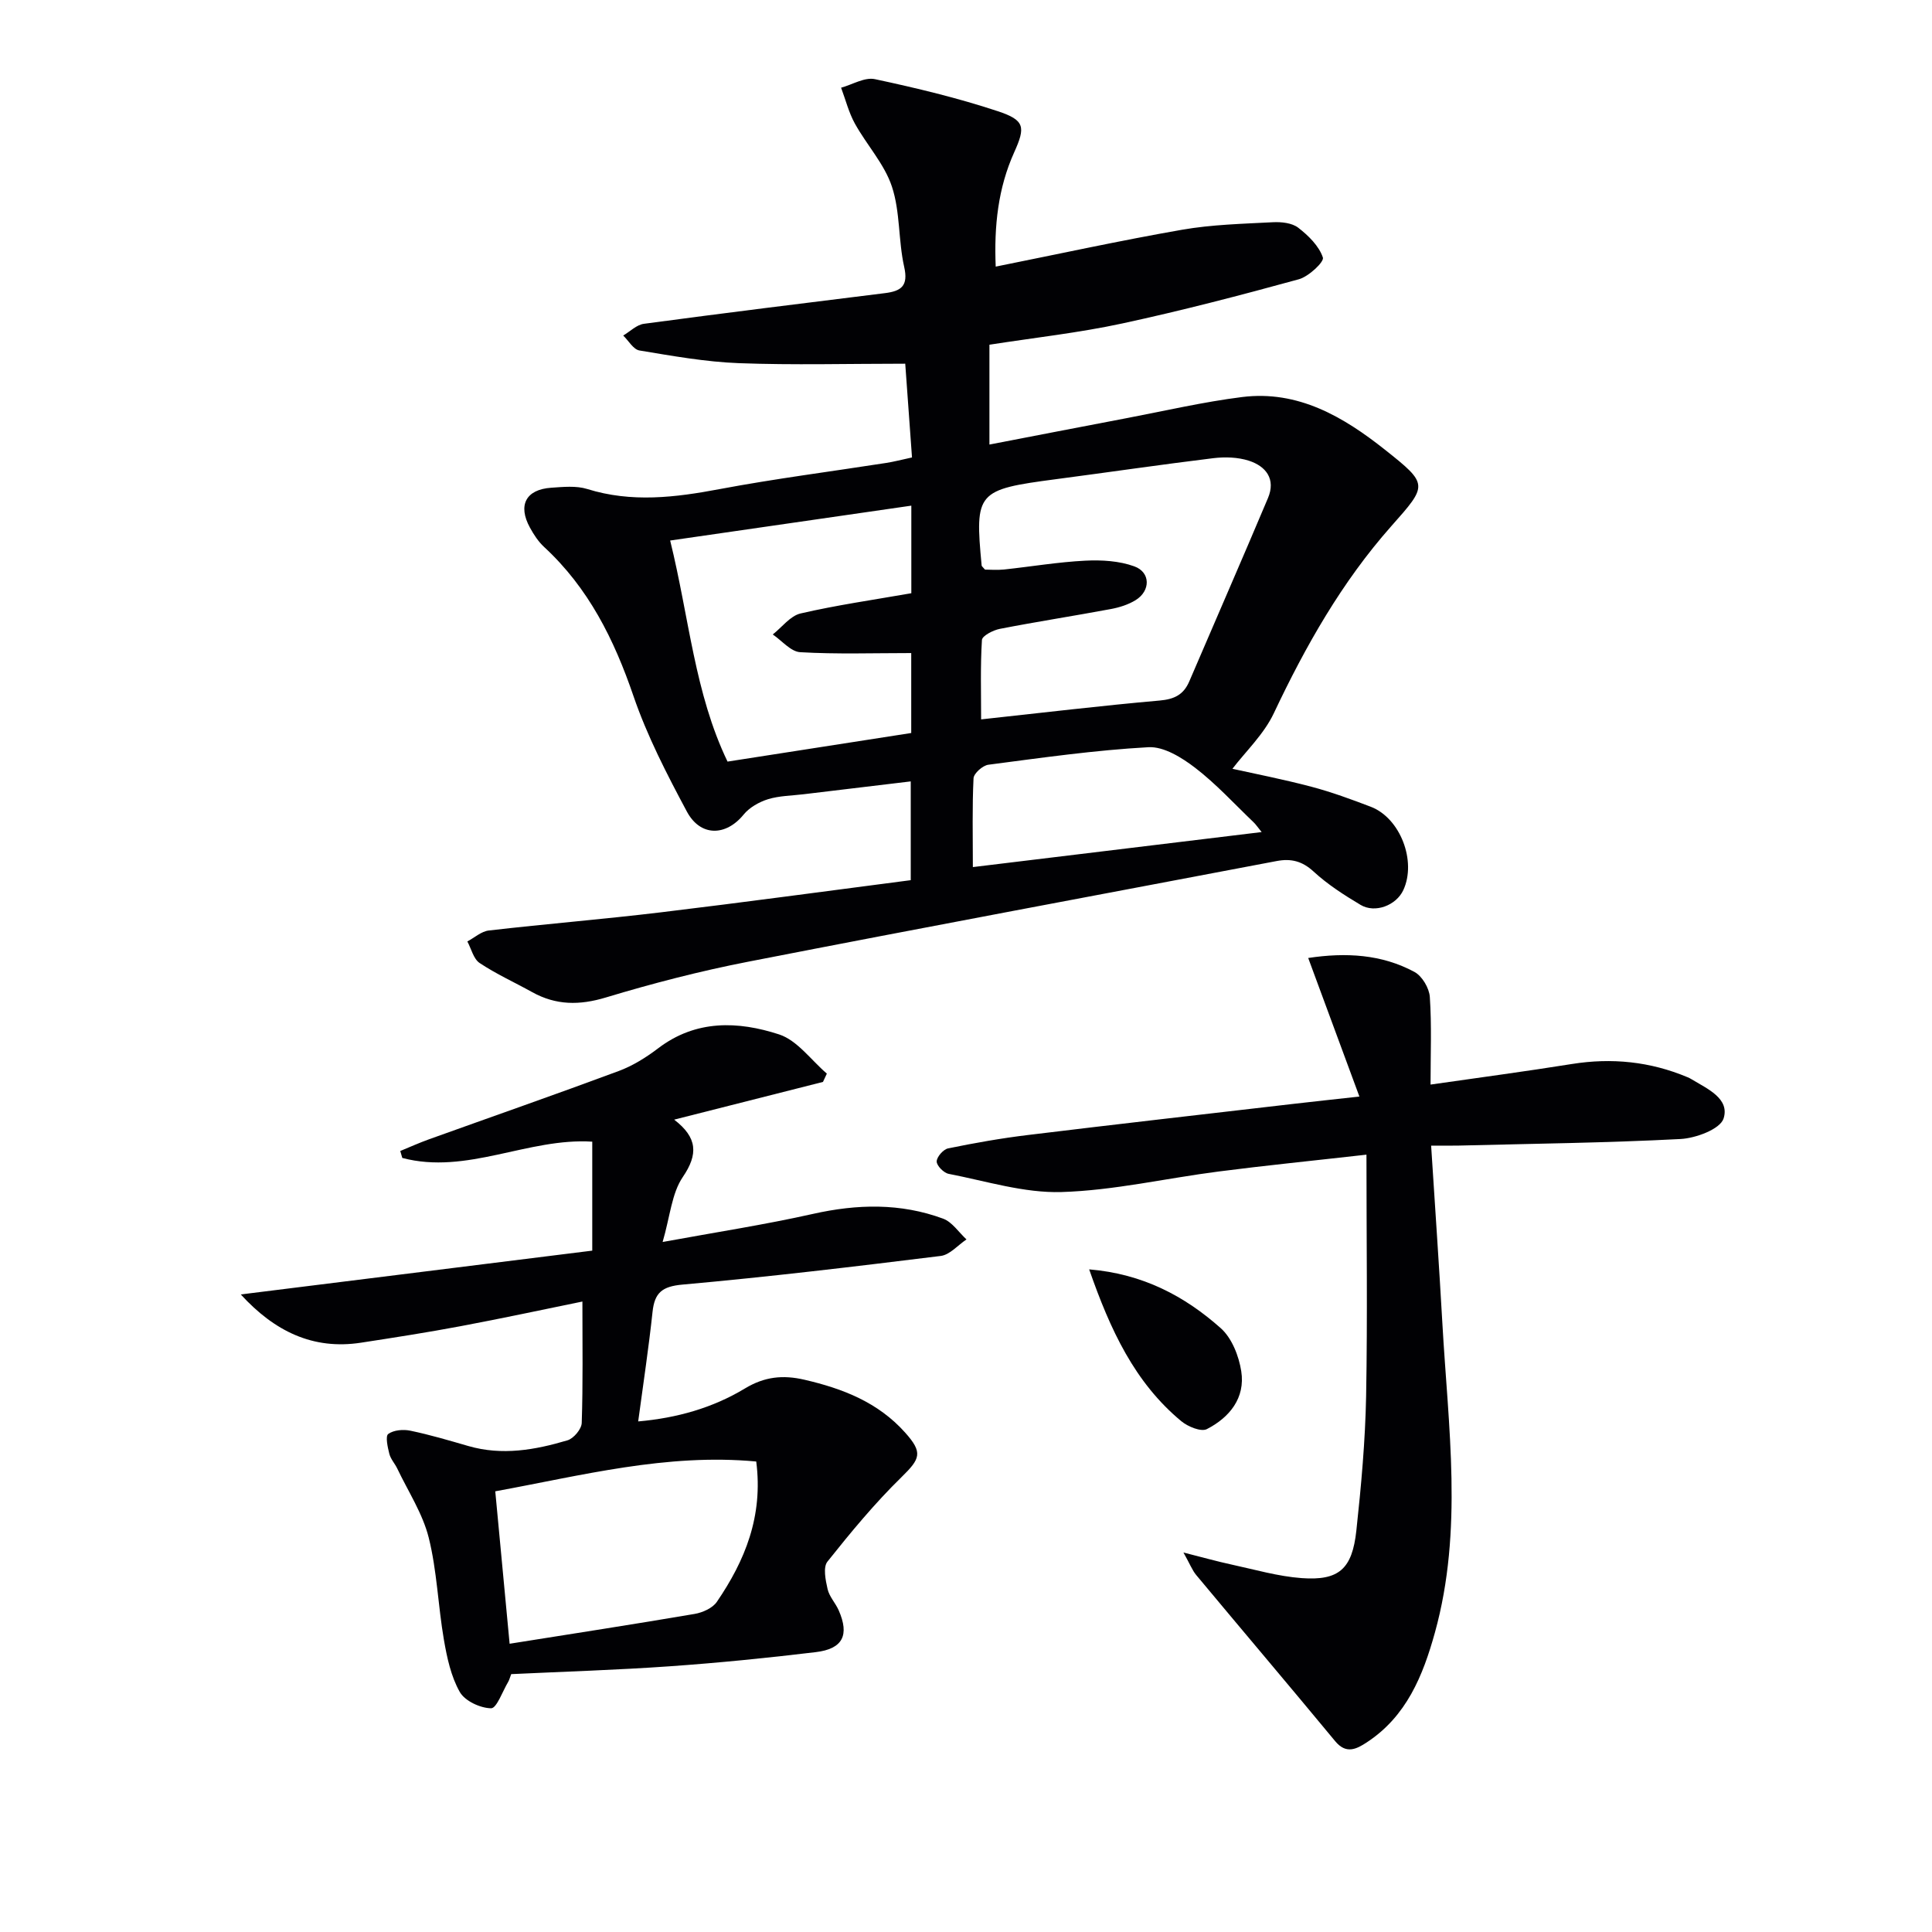 <svg enable-background="new 0 0 400 400" viewBox="0 0 400 400" xmlns="http://www.w3.org/2000/svg"><g fill="#010104"><path d="m206.15 55.2c13.21-2.65 25.84-5.41 38.56-7.63 6.18-1.08 12.54-1.23 18.83-1.56 1.76-.09 3.96.14 5.25 1.14 2.11 1.63 4.3 3.78 5.1 6.17.3.89-2.94 3.94-4.98 4.5-12.13 3.33-24.31 6.51-36.61 9.16-8.91 1.92-18.01 2.92-27.45 4.39v20.67c9.58-1.85 18.97-3.67 28.37-5.46 7.98-1.52 15.92-3.37 23.96-4.38 11.57-1.44 20.96 4.09 29.56 10.91 9.07 7.19 8.87 7.3 1.3 15.84-10.23 11.55-17.73 24.8-24.3 38.7-2.06 4.37-5.84 7.93-8.58 11.52 4.54 1.01 10.51 2.17 16.37 3.72 4.16 1.1 8.24 2.6 12.27 4.14 6.11 2.33 9.53 11.27 6.74 17.26-1.46 3.15-5.84 4.86-8.86 3.05-3.4-2.03-6.81-4.22-9.71-6.89-2.37-2.19-4.7-2.74-7.65-2.18-36.49 6.94-73.01 13.73-109.46 20.85-9.91 1.93-19.73 4.47-29.4 7.39-5.48 1.66-10.34 1.64-15.28-1.1-3.63-2.02-7.44-3.74-10.88-6.03-1.27-.85-1.72-2.94-2.54-4.46 1.48-.79 2.89-2.09 4.44-2.27 11.88-1.37 23.81-2.34 35.69-3.77 17.13-2.06 34.23-4.39 51.67-6.65 0-6.64 0-13.19 0-20.45-7.49.9-14.84 1.77-22.18 2.66-2.47.3-5.04.31-7.38 1.03-1.85.58-3.84 1.71-5.04 3.18-3.66 4.49-8.94 4.63-11.76-.64-4.14-7.74-8.22-15.64-11.05-23.91-4.01-11.72-9.3-22.36-18.49-30.85-1.2-1.11-2.15-2.56-2.94-4.01-2.55-4.65-.84-7.9 4.4-8.26 2.48-.17 5.16-.45 7.45.26 9.2 2.87 18.22 1.76 27.44.02 11.42-2.15 22.96-3.62 34.44-5.41 1.63-.25 3.24-.68 5.37-1.14-.49-6.8-.97-13.5-1.4-19.41-11.88 0-23.17.31-34.43-.11-6.9-.26-13.78-1.5-20.61-2.63-1.25-.21-2.24-2.02-3.35-3.09 1.42-.84 2.77-2.23 4.28-2.43 16.62-2.23 33.26-4.29 49.91-6.35 3.35-.42 4.88-1.47 3.98-5.44-1.23-5.46-.8-11.38-2.54-16.62-1.55-4.68-5.22-8.62-7.67-13.05-1.27-2.3-1.92-4.94-2.85-7.42 2.35-.65 4.89-2.23 7.01-1.77 8.56 1.83 17.12 3.88 25.42 6.63 5.63 1.86 5.77 3.27 3.41 8.51-3.35 7.43-4.18 15.26-3.83 23.67zm-2.22 62.73c1.05 0 2.51.13 3.95-.02 5.61-.6 11.2-1.55 16.82-1.83 3.38-.17 7.02.04 10.15 1.18 3.39 1.23 3.38 5.07.27 6.99-1.51.93-3.34 1.51-5.1 1.84-7.66 1.43-15.37 2.62-23.02 4.11-1.39.27-3.65 1.44-3.7 2.3-.34 5.38-.17 10.79-.17 16.44 12.86-1.39 24.89-2.84 36.96-3.9 3.05-.27 4.96-1.21 6.14-3.97 5.42-12.65 10.94-25.26 16.29-37.95 1.65-3.91-.39-6.59-3.97-7.74-2.28-.73-4.93-.81-7.34-.52-10.87 1.33-21.71 2.92-32.58 4.35-16.39 2.16-16.83 2.64-15.39 17.88.01.14.2.26.69.84zm-15.25 4.89c0-6.16 0-11.76 0-18.13-16.77 2.43-33.18 4.8-49.93 7.22 3.96 16.07 5.06 31.61 11.88 45.77 13.01-2.03 25.56-3.98 38.03-5.92 0-5.74 0-10.84 0-16.55-7.84 0-15.43.26-22.98-.18-1.96-.11-3.79-2.39-5.69-3.67 1.91-1.5 3.62-3.85 5.76-4.35 7.42-1.72 14.99-2.8 22.93-4.19zm72.53 49.45c-.86-1.05-1.21-1.6-1.67-2.03-3.99-3.81-7.74-7.93-12.09-11.27-2.76-2.12-6.5-4.44-9.67-4.27-11.09.61-22.12 2.19-33.15 3.63-1.17.15-3.02 1.79-3.07 2.81-.29 5.94-.14 11.9-.14 18.38 20.18-2.45 39.72-4.82 59.79-7.25z"/><path d="m120.58 269.47c-8.08 1.65-16.62 3.49-25.21 5.1-6.85 1.29-13.74 2.36-20.63 3.42-9.95 1.53-17.92-2.37-24.89-9.99 24.16-3.01 48.33-6.02 72.77-9.07 0-7.92 0-15.13 0-22.56-13.29-.85-25.96 6.91-39.33 3.37-.14-.48-.28-.96-.42-1.44 1.97-.81 3.92-1.69 5.92-2.41 13.1-4.71 26.24-9.29 39.29-14.14 2.91-1.08 5.68-2.81 8.17-4.7 7.82-5.97 16.57-5.65 25.04-2.89 3.78 1.23 6.63 5.32 9.9 8.12-.27.57-.54 1.15-.8 1.72-10 2.54-19.99 5.07-30.81 7.81 4.84 3.72 5 7.16 1.78 11.89-2.29 3.37-2.61 8.08-4.17 13.44 11.07-2.03 21.16-3.58 31.1-5.81 9.17-2.06 18.15-2.28 26.97.98 1.89.7 3.24 2.83 4.84 4.3-1.77 1.18-3.44 3.18-5.33 3.42-17.79 2.2-35.6 4.33-53.46 5.93-4.24.38-5.79 1.69-6.21 5.67-.79 7.4-1.91 14.77-2.97 22.66 7.99-.7 15.42-2.79 22.11-6.83 4.04-2.44 7.84-2.84 12.32-1.8 7.95 1.84 15.24 4.68 20.83 10.93 3.73 4.17 3.16 5.41-.75 9.24-5.53 5.41-10.51 11.43-15.33 17.49-.93 1.17-.39 3.82.03 5.67.35 1.56 1.63 2.89 2.3 4.4 2.26 5.14.87 8-4.77 8.67-10.05 1.21-20.14 2.22-30.24 2.93-10.93.77-21.88 1.1-32.79 1.62-.28.72-.39 1.2-.63 1.61-1.16 1.94-2.38 5.47-3.53 5.46-2.25-.03-5.43-1.51-6.49-3.38-1.82-3.21-2.65-7.12-3.29-10.83-1.21-7.02-1.42-14.25-3.14-21.12-1.25-4.99-4.25-9.55-6.5-14.28-.5-1.05-1.37-1.97-1.65-3.06-.35-1.37-.85-3.66-.23-4.12 1.12-.82 3.11-.99 4.58-.68 4.04.84 8.02 2.02 11.99 3.17 7 2.03 13.84.82 20.55-1.18 1.27-.38 2.9-2.32 2.94-3.59.27-8.1.14-16.22.14-25.14zm-15.07 70.85c13.13-2.09 25.72-4.03 38.28-6.17 1.66-.28 3.74-1.2 4.63-2.51 5.82-8.53 9.61-17.72 8.15-29.05-18.56-1.73-36.12 2.9-54.03 6.17 1 10.65 1.93 20.52 2.97 31.56z"/><path d="m282.91 239.06c-11.22 1.27-20.94 2.24-30.62 3.49-10.85 1.39-21.65 3.92-32.52 4.25-7.75.23-15.61-2.27-23.37-3.77-1.01-.2-2.47-1.68-2.47-2.56.01-.94 1.37-2.51 2.37-2.71 5.47-1.12 10.98-2.1 16.53-2.77 18.29-2.23 36.61-4.31 54.92-6.44 4.1-.48 8.2-.91 13.7-1.52-3.61-9.78-7.06-19.12-10.6-28.69 7.82-1.18 15.21-.77 22 2.89 1.58.85 3.06 3.35 3.18 5.18.4 5.88.15 11.8.15 18.14 10.01-1.44 19.66-2.72 29.26-4.26 8.26-1.32 16.21-.51 23.91 2.72.31.13.61.27.89.45 3.26 1.97 7.92 3.98 6.61 8.11-.7 2.2-5.73 4.08-8.91 4.25-15.28.8-30.6.97-45.9 1.36-1.78.04-3.57.01-5.74.01.81 12.69 1.65 24.75 2.33 36.82 1.2 21.36 4.33 42.78-1.54 63.97-2.48 8.96-5.9 17.39-14.13 22.77-2.14 1.4-4.26 2.48-6.52-.25-9.53-11.52-19.21-22.92-28.78-34.41-.81-.97-1.27-2.22-2.64-4.66 4.12 1.04 7.01 1.86 9.94 2.49 4.82 1.04 9.64 2.45 14.52 2.81 7.72.56 10.48-1.86 11.34-9.85 1-9.24 1.84-18.53 2.02-27.81.3-16.47.07-32.92.07-50.01z"/><path d="m225.5 262.81c11.1.92 19.77 5.53 27.25 12.18 2.29 2.04 3.75 5.76 4.24 8.92.86 5.53-2.44 9.57-7.12 11.97-1.2.62-3.94-.51-5.3-1.64-9.65-8.01-14.7-18.89-19.07-31.43z"/></g></svg>